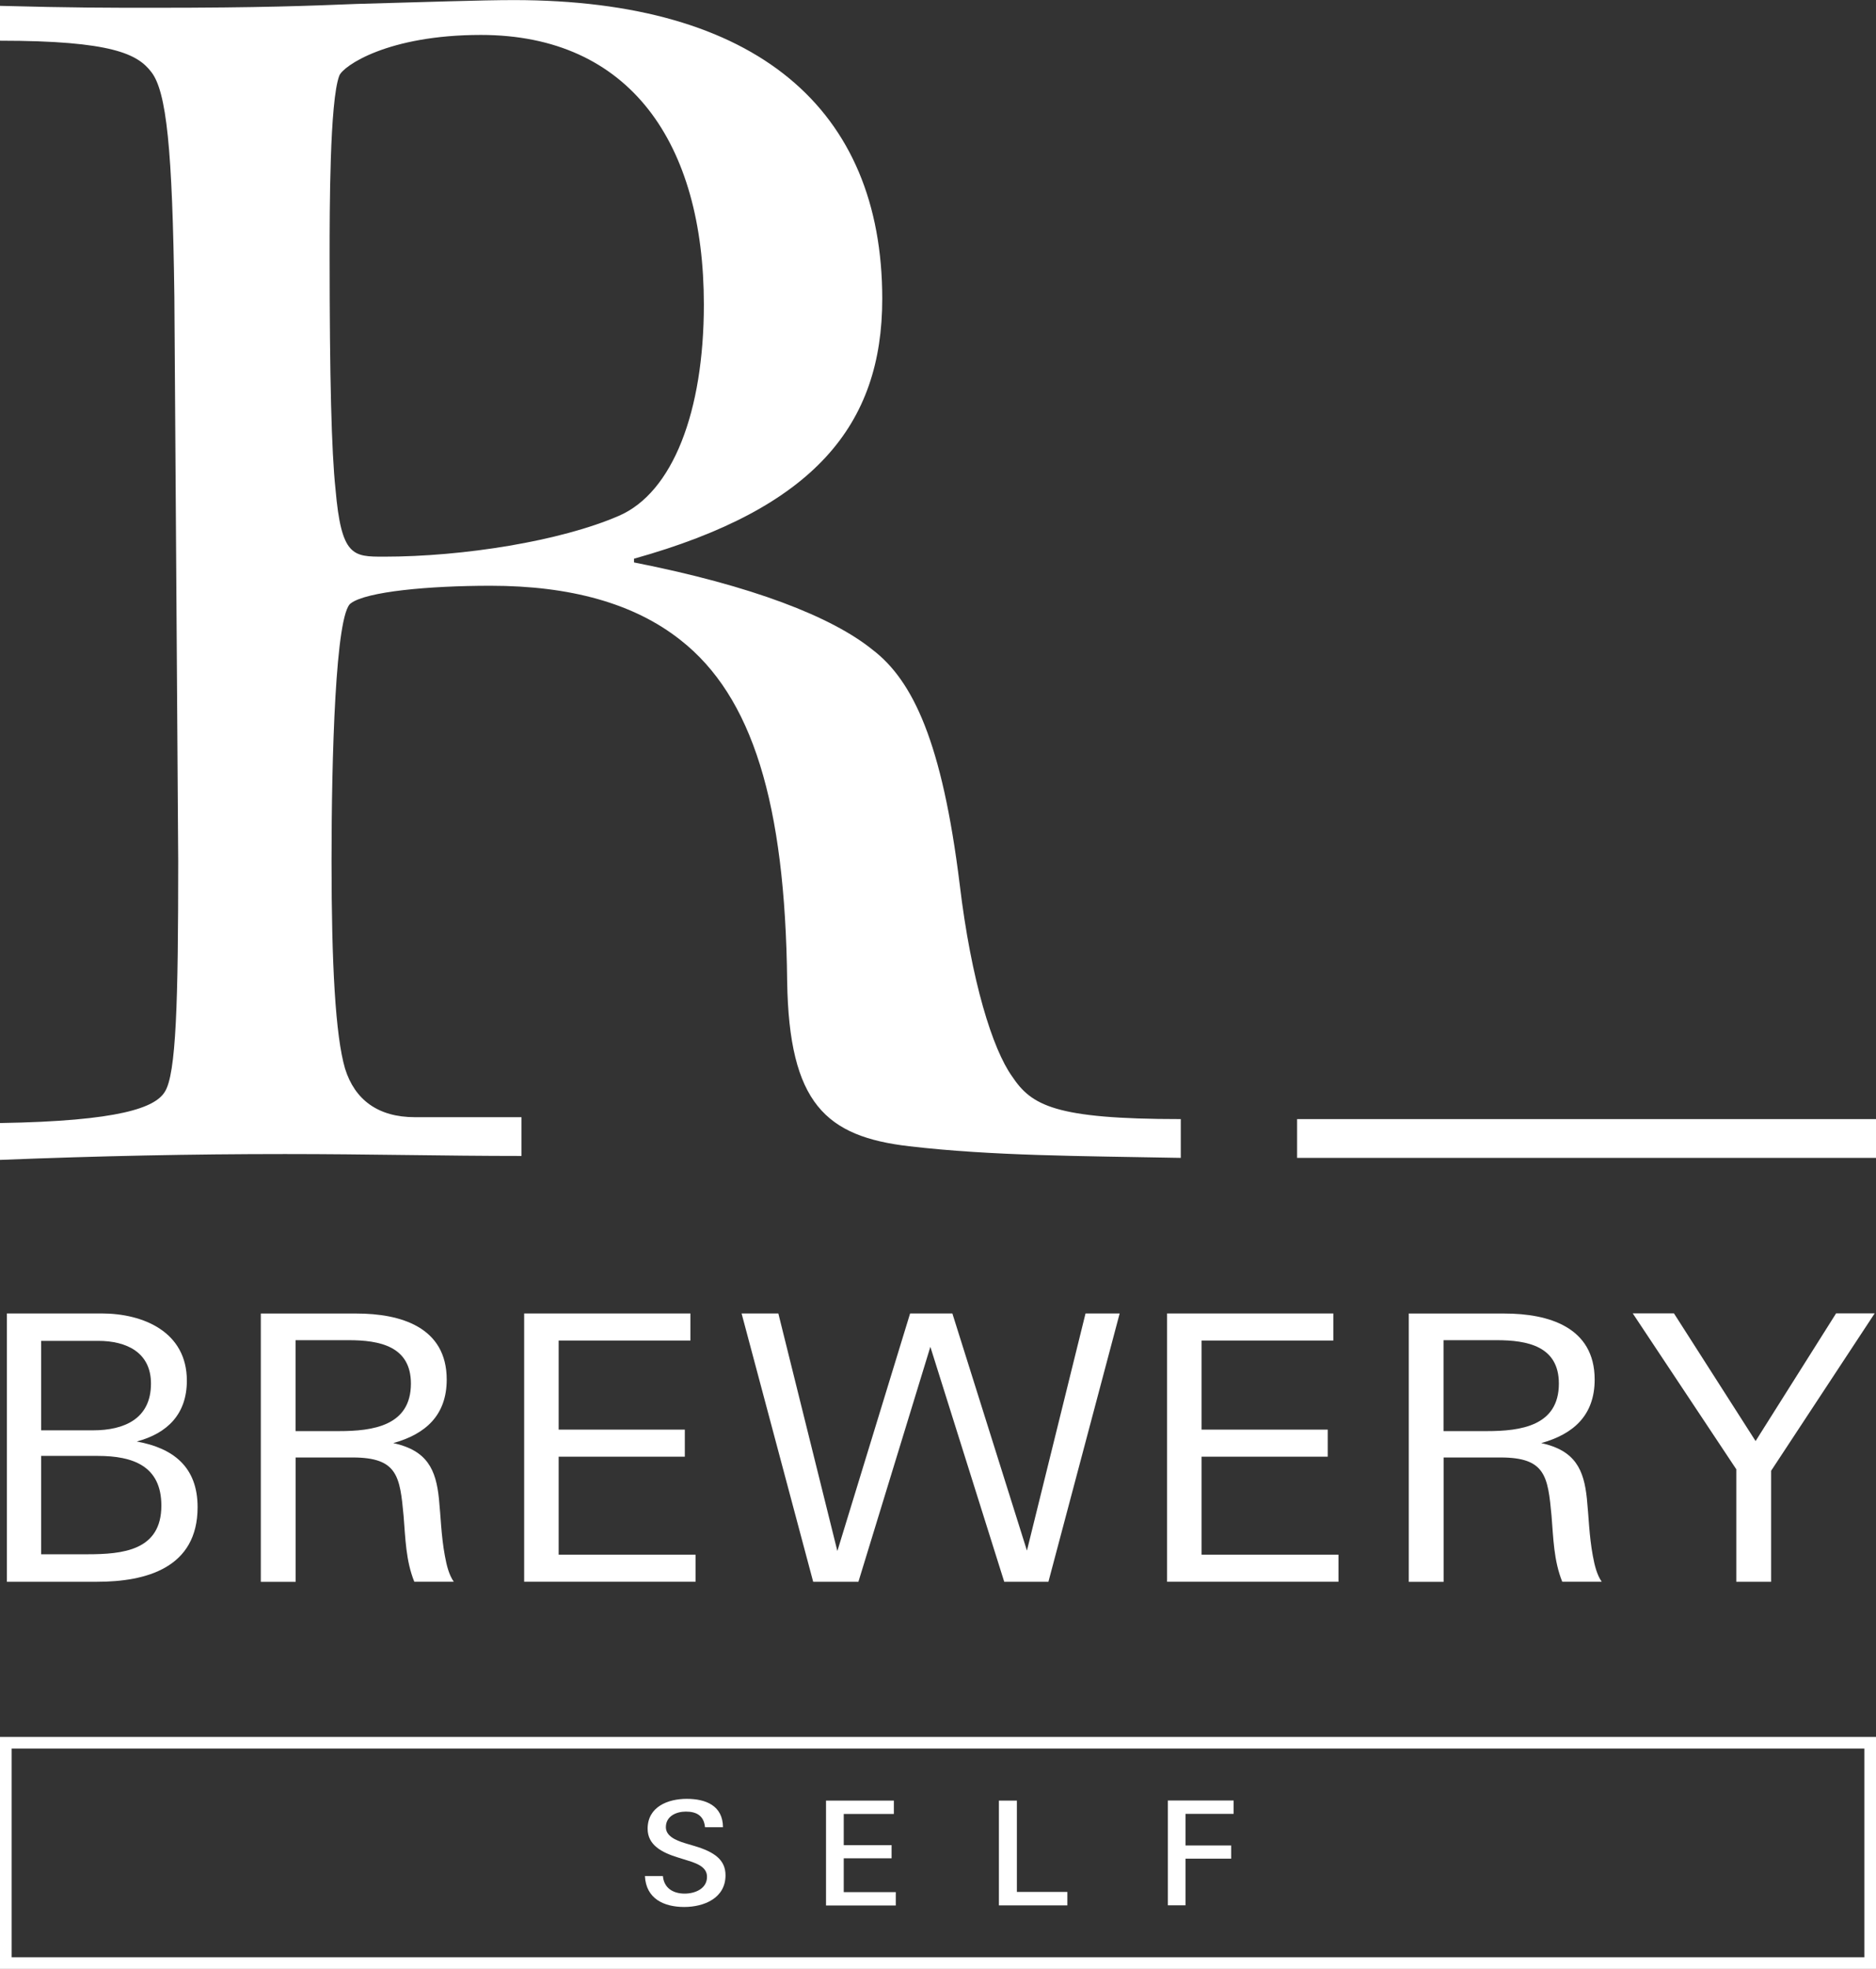<?xml version="1.0" encoding="UTF-8"?><svg id="_レイヤー_2" xmlns="http://www.w3.org/2000/svg" width="214.85" height="225.41" viewBox="0 0 214.85 225.41"><rect x="0" y="0" width="214.85" height="225.41" fill="#333333" stroke="none"/><defs><style>.cls-1{fill:#fff;}</style></defs><g id="_レイヤー_1-2"><g><path class="cls-1" d="m1.33,200.18h212.19v23.9H1.33v-23.9m-1.33-1.33v26.56h214.85s0-26.56,0-26.56H0Z"/><g><g><path class="cls-1" d="m11.12,181.09H.79v-30.72h10.84c4.8,0,9.77,2.12,9.77,7.69,0,3.82-2.21,6.03-5.74,6.97,4.21.76,6.97,2.93,6.97,7.52,0,6.93-5.86,8.54-11.52,8.54Zm.13-27.58h-6.54v10.24h5.95c3.57,0,6.63-1.32,6.63-5.35,0-3.57-2.8-4.89-6.03-4.89Zm-.04,13.17h-6.5v11.26h5.27c4.08,0,8.5-.42,8.5-5.57,0-4.55-3.27-5.69-7.27-5.69Z"/><path class="cls-1" d="m47.45,181.09c-.98-2.42-1.02-5.01-1.23-7.56-.42-4.5-.68-6.67-5.82-6.67h-6.54v14.24h-3.99v-30.72h10.96c5.01,0,10.33,1.53,10.33,7.56,0,4.08-2.42,6.25-6.12,7.27,3.91.85,4.89,3.06,5.23,6.37.21,2.04.25,4.21.68,6.54.21,1.15.47,2.17,1.02,2.97h-4.5Zm-7.52-27.66h-6.08v10.41h4.97c3.87,0,8.24-.59,8.24-5.44,0-4.29-3.61-4.97-7.14-4.97Z"/><path class="cls-1" d="m60.03,181.09v-30.72h19.04v3.1h-15.09v10.2h14.45v3.1h-14.45v11.22h15.68v3.1h-19.63Z"/><path class="cls-1" d="m120.07,181.09h-5.06l-8.46-26.9-8.24,26.9h-5.18l-8.2-30.72h4.21l6.76,27.2,8.33-27.2h4.84l8.54,27.15,6.71-27.15h3.91l-8.16,30.72Z"/><path class="cls-1" d="m133.66,181.09v-30.72h19.04v3.1h-15.09v10.2h14.45v3.1h-14.45v11.22h15.68v3.1h-19.63Z"/><path class="cls-1" d="m178.92,181.09c-.98-2.42-1.02-5.01-1.23-7.56-.42-4.5-.68-6.67-5.82-6.67h-6.54v14.24h-3.99v-30.72h10.96c5.01,0,10.33,1.53,10.33,7.56,0,4.08-2.42,6.25-6.12,7.27,3.91.85,4.89,3.06,5.23,6.37.21,2.04.25,4.21.68,6.54.21,1.15.47,2.17,1.02,2.97h-4.5Zm-7.52-27.66h-6.08v10.41h4.97c3.87,0,8.24-.59,8.24-5.44,0-4.29-3.61-4.97-7.14-4.97Z"/><path class="cls-1" d="m202.84,168.38v12.71h-3.99v-12.88l-11.86-17.85h4.72l9.35,14.62,9.22-14.62h4.42l-11.86,18.02Z"/></g><g><path class="cls-1" d="m72.61,63.95v.44c13.55,2.67,22.65,6.22,27.31,9.99,4.66,3.55,7.99,10.66,9.99,26.87,1.33,11.1,3.77,18.87,6,21.98,2.22,3.33,4.88,4.89,19.32,4.89v4.44c-11.55-.22-21.54-.22-31.09-1.33-9.55-1.11-13.77-4.88-13.99-18.87-.22-20.43-4-32.64-12.21-39.08-5.33-4.22-12.66-6.22-21.76-6.22-7.11,0-14.21.67-15.99,2-1.78,1.11-2.22,17.76-2.22,29.53s.44,19.98,1.55,23.76c1.11,3.55,3.77,5.55,7.99,5.55h12.21v4.44c-8.88,0-17.54-.22-27.09-.22-10.66,0-21.32.22-32.64.67v-4.22c13.77-.22,17.76-1.78,18.87-3.55,1.33-2,1.55-10.44,1.55-26.42l-.44-64.62c-.22-16.88-.89-23.54-2.66-25.76C15.77,6.22,12.88,4.66,0,4.66V.67c8.22.22,12.43.22,17.54.22,12.43,0,17.76-.22,23.32-.44,8.22-.22,14.21-.44,17.99-.44,27.76,0,42.19,12.43,42.19,34.2,0,14.43-7.77,23.98-28.42,29.75ZM37.75,29.31c0,13.99.22,22.43.67,26.65.67,7.77,2,7.77,5.55,7.77,9.1,0,20.21-1.78,26.87-4.66,6.22-2.66,9.77-11.99,9.77-24.2,0-18.43-8.44-30.87-25.54-30.87-10.66,0-15.77,3.55-16.21,4.66-1.11,2.89-1.11,15.54-1.11,20.65Z"/><rect class="cls-1" x="148.55" y="128.12" width="66.3" height="4.44"/></g></g><g><path class="cls-1" d="m78.36,218.32c-2.31,0-4.37-.93-4.5-3.54h2.06c.12,1.39,1.19,2.01,2.49,2.01,1.19,0,2.56-.56,2.56-1.92,0-1-.88-1.46-2.12-1.84l-1.19-.37c-1.88-.58-3.49-1.43-3.49-3.3,0-2.51,2.32-3.42,4.48-3.42s4.13.76,4.15,3.25h-2.06c-.12-1.31-.96-1.79-2.19-1.79-1.11,0-2.29.53-2.29,1.78,0,.96.98,1.48,2.27,1.86l1.01.3c2.29.68,3.55,1.59,3.55,3.35,0,2.62-2.46,3.63-4.73,3.63Z"/><path class="cls-1" d="m94.6,218.14v-12h7.77v1.53h-5.74v3.57h5.48v1.51h-5.48v3.87h5.96v1.53h-7.98Z"/><path class="cls-1" d="m114.4,218.14v-12h2.06v10.46h5.78v1.54h-7.83Z"/><path class="cls-1" d="m135.77,207.66v3.62h5.23v1.51h-5.23v5.34h-2.02v-12h7.53v1.53h-5.51Z"/></g></g></g></svg>